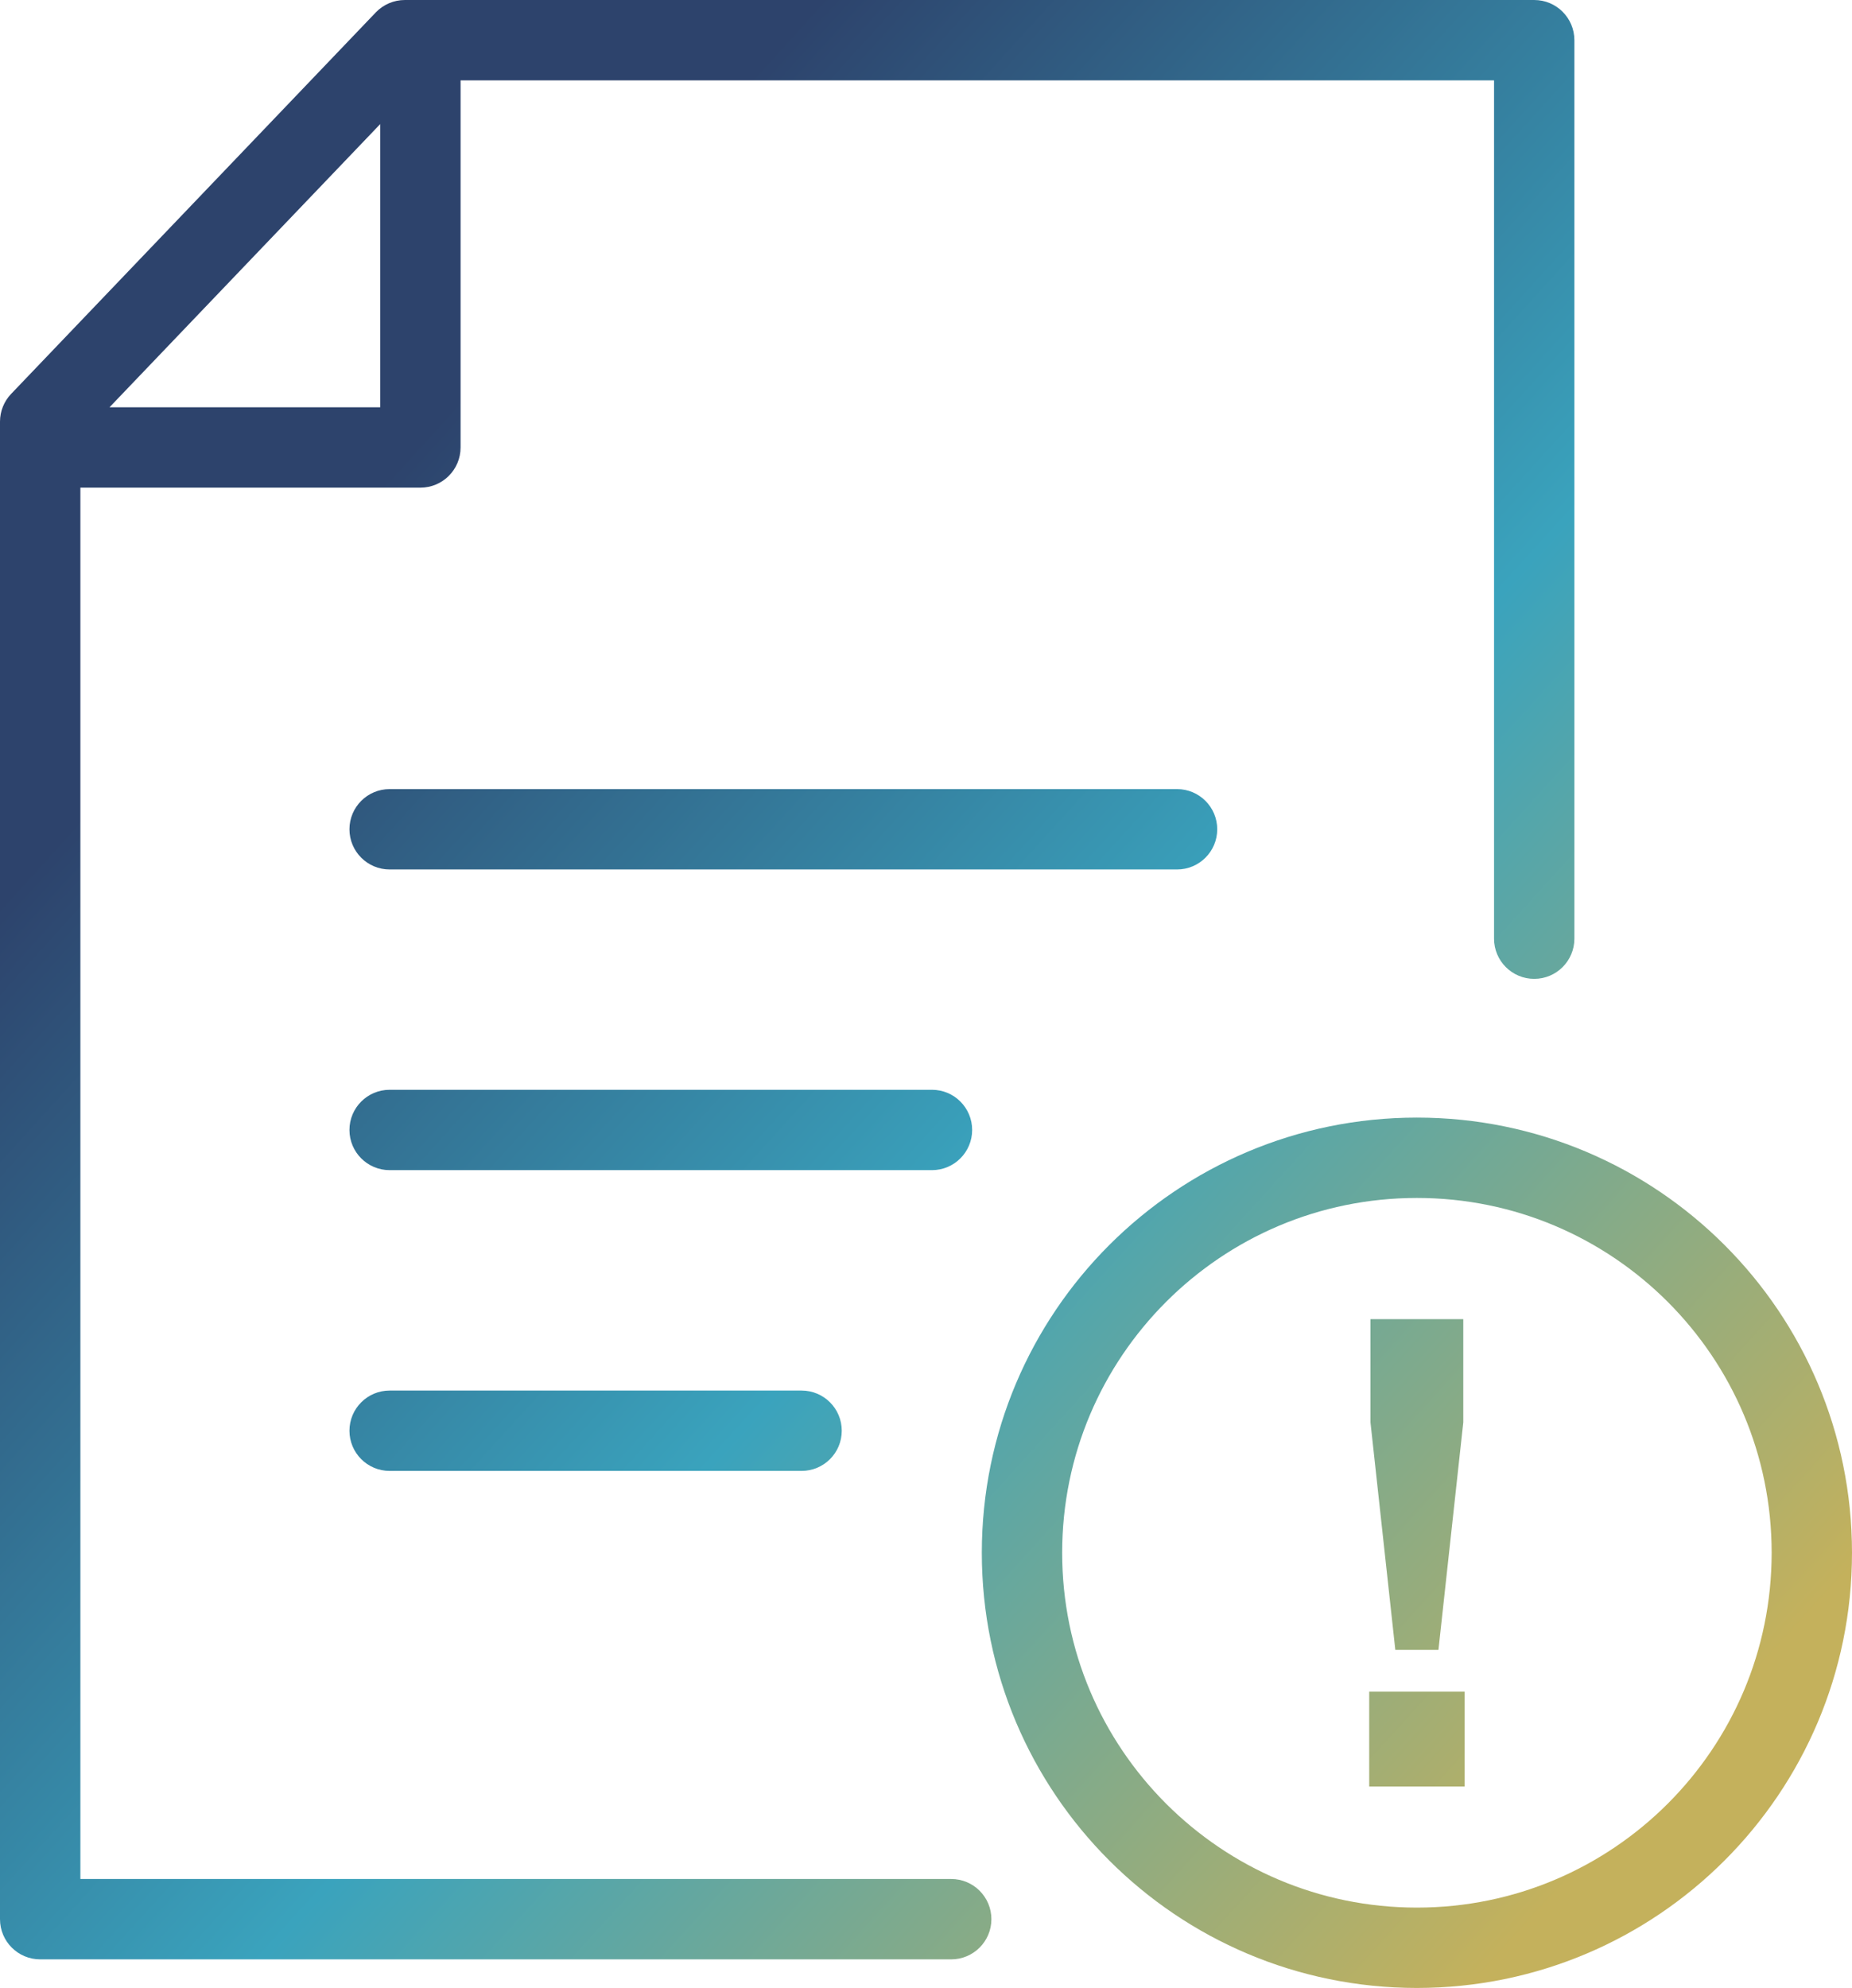 <svg xmlns="http://www.w3.org/2000/svg" xmlns:xlink="http://www.w3.org/1999/xlink" id="a" viewBox="0 0 63.023 67.635"><defs><linearGradient id="b" x1="52.149" y1="65.347" x2="5.154" y2="22.724" gradientUnits="userSpaceOnUse"><stop offset="0" stop-color="#c4b15c"></stop><stop offset=".491" stop-color="#3aa3bd"></stop><stop offset=".975" stop-color="#2d436c"></stop><stop offset="1" stop-color="#2d436c"></stop></linearGradient><linearGradient id="c" x1="46.055" y1="72.066" x2="-.94" y2="29.443" xlink:href="#b"></linearGradient><linearGradient id="d" x1="56.635" y1="60.401" x2="9.64" y2="17.778" xlink:href="#b"></linearGradient><linearGradient id="e" x1="59.122" y1="57.659" x2="12.127" y2="15.036" xlink:href="#b"></linearGradient><linearGradient id="f" x1="56.603" y1="60.436" x2="9.609" y2="17.813" xlink:href="#b"></linearGradient><linearGradient id="g" x1="53.45" y1="63.913" x2="6.455" y2="21.29" xlink:href="#b"></linearGradient><linearGradient id="h" x1="57.95" y1="58.951" x2="10.955" y2="16.328" xlink:href="#b"></linearGradient></defs><path d="M33.082,38.444c0-.755-.612-1.367-1.367-1.367H13.259c-.755,0-1.367.612-1.367,1.367s.612,1.367,1.367,1.367h18.456c.755,0,1.367-.612,1.367-1.367Z" fill="url(#b)"></path><path d="M13.259,47.31c-.755,0-1.367.612-1.367,1.367s.612,1.367,1.367,1.367h14.019c.755,0,1.367-.612,1.367-1.367s-.612-1.367-1.367-1.367h-14.019Z" fill="url(#c)"></path><path d="M32.37,63.927H2.735V16.591h11.571c.755,0,1.367-.612,1.367-1.367V2.735h35.169v29.201c0,.755.612,1.367,1.367,1.367s1.367-.612,1.367-1.367V1.367c0-.755-.612-1.367-1.367-1.367H13.776c-.373,0-.73.153-.988.422L.379,13.401c-.243.254-.379.593-.379.945v50.949c0,.755.612,1.367,1.367,1.367h31.003c.755,0,1.367-.613,1.367-1.367,0-.755-.612-1.367-1.367-1.367ZM12.938,4.222v9.634H3.727L12.938,4.222Z" fill="url(#d)"></path><path d="M41.422,28.214c0-.755-.612-1.367-1.367-1.367H13.259c-.755,0-1.367.612-1.367,1.367s.612,1.367,1.367,1.367h26.796c.755,0,1.367-.612,1.367-1.367Z" fill="url(#e)"></path><path d="M48.217,38.023c-8.178.001-14.805,6.628-14.806,14.806.001,8.178,6.628,14.805,14.806,14.806,8.178-.001,14.805-6.628,14.806-14.806-.001-8.178-6.628-14.805-14.806-14.806ZM56.753,61.365c-2.189,2.187-5.198,3.535-8.536,3.536-3.338-.001-6.347-1.349-8.536-3.536-2.187-2.189-3.535-5.198-3.536-8.536.001-3.338,1.349-6.347,3.536-8.536,2.189-2.187,5.198-3.535,8.536-3.536,3.338.001,6.347,1.349,8.536,3.536,2.187,2.189,3.535,5.198,3.536,8.536-.001,3.338-1.349,6.347-3.536,8.536Z" fill="url(#f)"></path><rect x="46.594" y="57.555" width="3.246" height="3.225" fill="url(#g)"></rect><polygon points="48.95 56.132 49.795 48.393 49.795 44.88 46.637 44.88 46.637 48.393 47.482 56.132 48.95 56.132" fill="url(#h)"></polygon></svg>